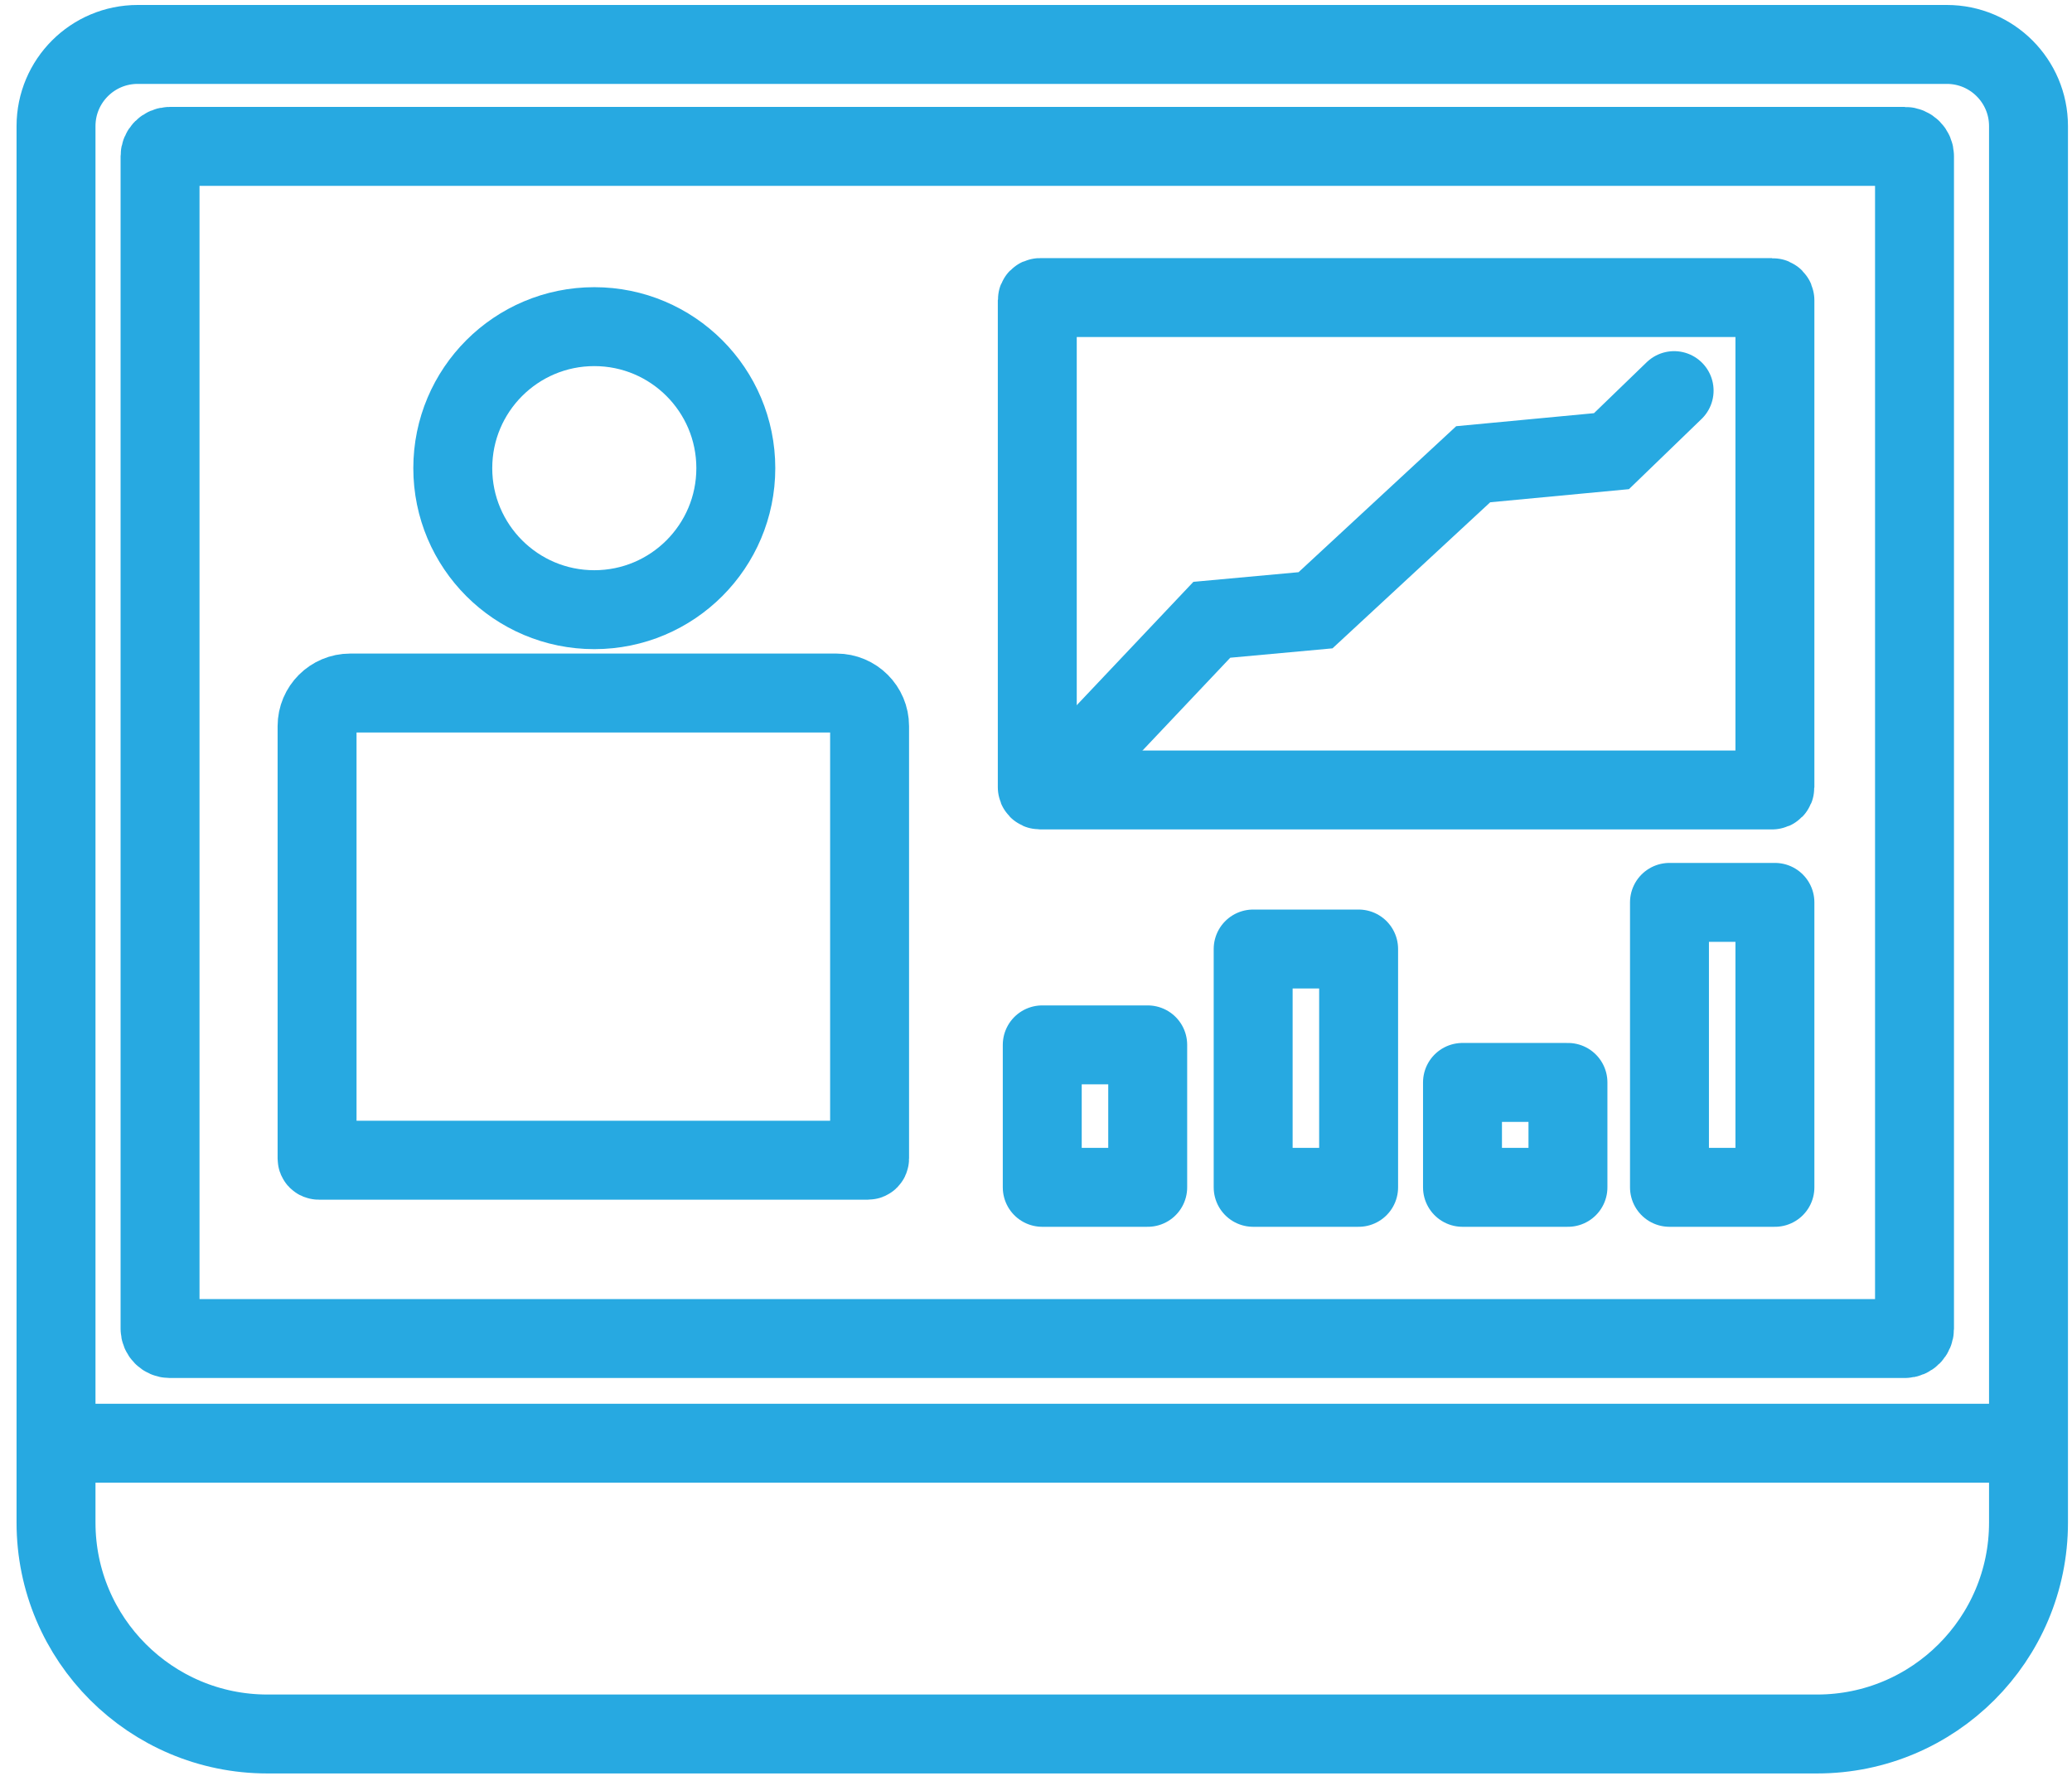 <svg width="105" height="90" viewBox="0 0 105 90" fill="none" xmlns="http://www.w3.org/2000/svg">
<path d="M6.977 2.252H98.658C100.942 2.252 102.796 4.106 102.796 6.39V77.165C102.796 83.077 97.996 87.877 92.084 87.877H13.551C7.639 87.877 2.839 83.077 2.839 77.165V6.39C2.839 4.106 4.693 2.252 6.977 2.252Z" stroke="#27A9E1" stroke-width="4" stroke-miterlimit="10"/>
<path d="M2.839 73.141H102.796" stroke="#27A9E1" stroke-width="4" stroke-miterlimit="10"/>
<path d="M96.521 7.418H8.609C8.334 7.418 8.111 7.641 8.111 7.916V67.338C8.111 67.613 8.334 67.836 8.609 67.836H96.521C96.796 67.836 97.019 67.613 97.019 67.338V7.916C97.019 7.641 96.796 7.418 96.521 7.418Z" stroke="#27A9E1" stroke-width="4" stroke-miterlimit="10"/>
<path d="M30.117 30.898C34.078 30.898 37.288 27.687 37.288 23.726C37.288 19.765 34.078 16.554 30.117 16.554C26.156 16.554 22.945 19.765 22.945 23.726C22.945 27.687 26.156 30.898 30.117 30.898Z" stroke="#27A9E1" stroke-width="4" stroke-miterlimit="10"/>
<path d="M17.746 35.122H42.389C43.315 35.122 44.067 35.874 44.067 36.8V58.715C44.067 58.761 44.03 58.798 43.984 58.798H16.151C16.105 58.798 16.068 58.761 16.068 58.715V36.8C16.068 35.874 16.82 35.122 17.746 35.122Z" stroke="#27A9E1" stroke-width="4" stroke-miterlimit="10"/>
<path d="M89.808 15.081H52.702C52.626 15.081 52.565 15.142 52.565 15.218V39.897C52.565 39.972 52.626 40.034 52.702 40.034H89.808C89.884 40.034 89.945 39.972 89.945 39.897V15.218C89.945 15.142 89.884 15.081 89.808 15.081Z" stroke="#27A9E1" stroke-width="4" stroke-miterlimit="10"/>
<path d="M54.185 39.051L61.41 31.41L66.665 30.928L74.656 23.527L81.662 22.865L84.837 19.796" stroke="#27A9E1" stroke-width="4" stroke-miterlimit="10" stroke-linecap="round"/>
<path d="M58.161 52.953H52.817V60.173H58.161V52.953Z" stroke="#27A9E1" stroke-width="4" stroke-linejoin="round"/>
<path d="M68.849 48.095H63.505V60.173H68.849V48.095Z" stroke="#27A9E1" stroke-width="4" stroke-linejoin="round"/>
<path d="M79.457 54.856H74.113V60.173H79.457V54.856Z" stroke="#27A9E1" stroke-width="4" stroke-linejoin="round"/>
<path d="M89.945 45.732H84.602V60.173H89.945V45.732Z" stroke="#27A9E1" stroke-width="4" stroke-linejoin="round"/>
</svg>
